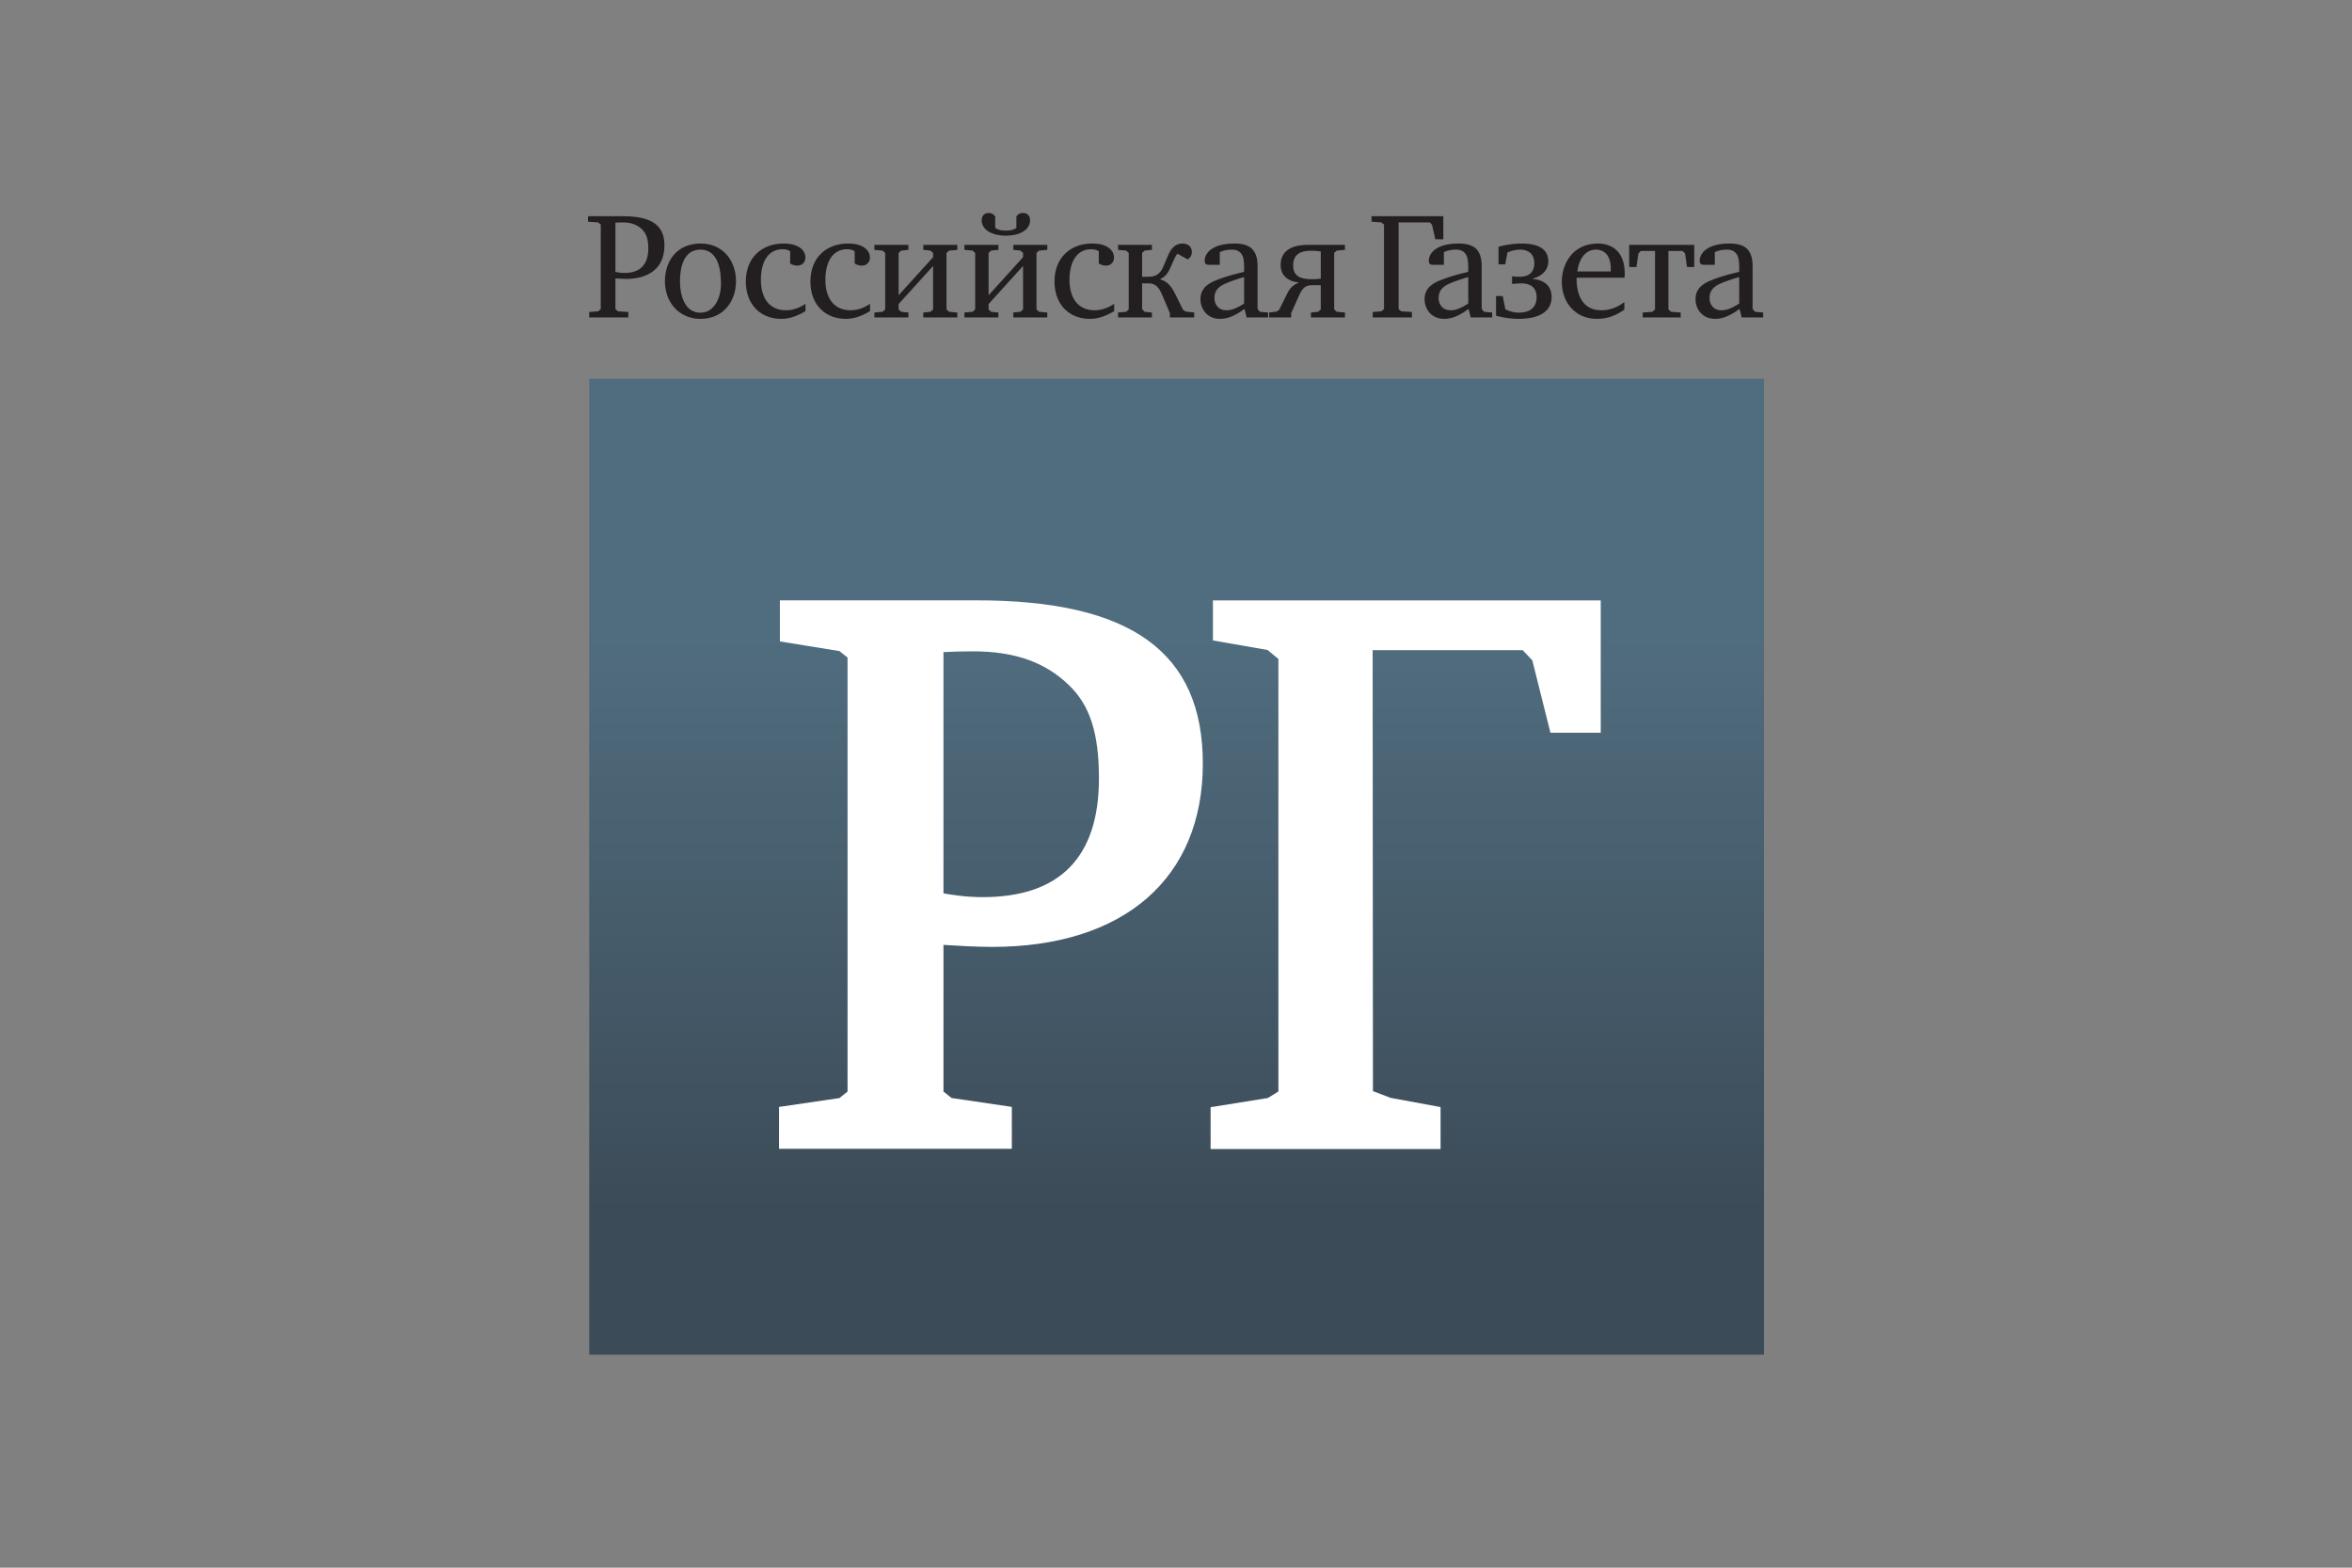 <?xml version="1.0" encoding="UTF-8"?>
<svg id="Layer_1" data-name="Layer 1" xmlns="http://www.w3.org/2000/svg" xmlns:xlink="http://www.w3.org/1999/xlink" viewBox="0 0 900 600">
  <rect x="0" y="0" width="900" height="600" fill="#808080" stroke="none"/>
  <defs>
    <style>
      .cls-1 {
        fill: #fff;
      }

      .cls-2 {
        fill: url(#linear-gradient);
      }

      .cls-3 {
        fill: #231f20;
      }
    </style>
    <linearGradient id="linear-gradient" x1="450.24" y1="518.486" x2="450.24" y2="144.955" gradientUnits="userSpaceOnUse">
      <stop offset=".147" stop-color="#3c4b58"/>
      <stop offset=".742" stop-color="#506d7f"/>
    </linearGradient>
  </defs>
  <path class="cls-3" d="M225.454,121.493h14.983v-2.078l-3.956-.272-.988-.823v-11.758c.721,.03,2.806,.183,4.172,.183,7.789,0,14.578-3.521,14.578-12.74,0-5.974-2.615-11.252-15.666-11.252h-13.577v2.093l3.88,.283,1.001,.81v32.381l-1.001,.823-3.426,.272v2.078Zm10.039-36.267c.721-.057,1.568-.097,2.806-.097,2.415,0,5.173,.475,7.41,2.671,1.833,1.794,2.364,4.26,2.364,7.307,0,5.741-2.755,9.355-9.066,9.355-.469,0-1.579,0-3.514-.391v-18.846Zm46.139,22.425c0-7.992-5.11-14.448-13.518-14.448-9.355,0-13.68,6.986-13.68,14.448,0,8.299,5.652,14.387,13.58,14.387,9.077,0,13.618-7.037,13.618-14.387m-5.742,.372c.152,5.885-2.552,11.664-7.876,11.664-6.157,0-7.827-6.916-7.827-12.101,0-5.361,1.517-12.05,7.79-12.05,5.93,0,7.776,5.791,7.913,12.487m32.332,8.262c-1.681,1.139-4.35,2.466-7.347,2.466-9.582,0-9.722-9.724-9.722-11.632,0-6.417,2.453-11.734,8.307-11.734,1.416,0,2.315,.391,2.897,.772v4.69c.998,.658,2.085,.815,2.704,.815,1.859,0,3.136-1.239,3.136-3.141,0-2.328-2.1-5.318-8.357-5.318-8.496,0-14.452,5.558-14.452,14.535,0,9.111,5.957,14.3,13.504,14.3,1.984,0,4.981-.342,9.331-2.952v-2.801Zm60.806,5.208h13.011v-1.883l-2.808-.278-.949-.91v-2.042l13.2-14.584v16.626l-1.012,.91-2.73,.278v1.883h13.01v-1.883l-3.147-.278-.987-.91v-21.609l.987-.902,3.147-.286v-1.896h-13.01v1.896l2.73,.286,1.012,.902v1.619l-13.2,14.565v-16.184l.949-.902,2.808-.286v-1.896h-13.011v1.896l3.136,.286,.998,.902v21.609l-.998,.91-3.136,.278v1.883Zm58.794,0h12.959v-1.883l-2.806-.278-.949-1.049v-9.832h2.606c2.061,0,3.615,1.042,4.892,4.028l3.137,7.364v1.649h9.319v-1.883l-3.325-.378-.999-.715-3.235-6.549c-1.038-1.94-2.417-4.18-5.439-5.04v-.1c1.505-.747,2.593-1.664,3.642-3.888l1.797-3.99c.302-.62,.718-1.467,1.149-1.846l3.896,2.175c1.038-.569,1.603-1.662,1.603-2.895,0-1.751-1.274-3.181-3.64-3.181-2.781,0-4.439,2.042-5.525,4.709l-1.937,4.501c-1.049,2.379-2.857,3.516-5.386,3.516h-2.553v-9.117l.949-.902,2.806-.286v-1.896h-12.959v1.896l3.111,.286,.974,.902v21.609l-.974,.91-3.111,.278v1.883Zm49.187,0h8.23v-1.883l-3.147-.278-.887-1.112v-16.755c0-1.176-.151-4.12-1.973-6.081-1.972-2.137-5.537-2.181-6.864-2.181-8.421,0-11.405,3.61-11.405,6.645,0,.442,.151,.955,.431,1.201,.342,.316,1.135,.316,1.365,.316h3.994v-4.881c1.429-.656,3.06-.949,4.565-.949,2.135,0,2.909,.748,3.378,1.233,1.327,1.279,1.365,3.932,1.365,5.316v1.948c-6.171,1.481-8.661,2.428-10.685,3.224-2.757,1.101-6.019,2.901-6.019,7.232,0,3.591,2.379,7.549,7.536,7.549,2.237,0,5.183-.72,9.319-3.818l.798,3.273Zm-.949-5.308c-3.263,2.099-5.161,2.566-6.703,2.566-3.503,0-4.651-2.617-4.651-4.741,0-3.187,2.186-4.565,4.056-5.412,2.037-.91,4.833-1.853,7.298-2.566v10.153Zm38.602-22.456h-14.463c-3.843,0-10.154,1.004-10.154,7.687,0,3.894,2.644,6.271,6.916,6.702l-.062,.1c-2.453,.91-3.605,2.655-4.176,3.793l-3.21,6.506-.95,.715-2.895,.378v1.883h8.396v-1.649l3.327-7.364c.847-1.708,1.908-3.313,4.334-3.313h3.68v9.255l-.998,.91-2.757,.278v1.883h13.011v-1.883l-3.149-.278-.972-.91v-21.609l.972-.902,3.149-.286v-1.896Zm-9.257,12.908c-.998,.153-2.01,.234-3.513,.234-4.401,0-7.067-1.276-7.067-5.316,0-5.31,4.512-5.588,7.067-5.588,1.15,0,2.15,.043,3.513,.278v10.393Zm19.864,14.856h14.997v-2.078l-4.088-.272-.996-.823v-33.191h11.937l.848,.899,1.262,5.564h3.059v-8.839h-27.449v2.093l3.743,.283,1.011,.81v32.381l-1.011,.823-3.313,.272v2.078Zm53.319-12.814c.432-.044,2.342-.227,3.429-.227,1.606,0,5.968,.183,5.968,5.305,0,4.425-3.211,5.904-6.702,5.904-1.362,0-3.211-.246-5.257-1.29l-1.003-5.07h-2.564v7.544c1.91,.523,4.994,1.193,8.988,1.193,4.894,0,12.29-1.39,12.29-8.364,0-5.316-4.296-6.683-7.217-6.929v-.152c3.562-.801,5.955-3.368,5.955-6.452,0-6.462-6.753-6.937-10.509-6.937-1.568,0-4.465,.152-8.559,1.227v6.753h2.577l.845-4.559c1.722-.796,3.518-1.088,4.937-1.088,1.729,0,5.334,.658,5.334,5.165,0,4.849-3.754,5.229-5.842,5.229-.998,0-1.859-.051-2.669-.189v2.938Zm42.982,6.935c-3.708,2.857-7.034,3.136-8.92,3.136-7.091,0-9.368-5.98-9.368-12.005v-.437h18.335c.089-.567,.089-1.088,.089-1.618,0-9.306-5.828-11.487-10.343-11.487-4.816,0-7.981,2.131-9.559,3.75-2.553,2.622-4.176,6.462-4.176,10.873,0,7.992,5.186,14.212,13.445,14.212,4.234,0,7.406-1.39,10.496-3.521v-2.903Zm-17.992-11.726c.402-3.799,2.55-8.353,7.077-8.353,3.416,0,4.552,2.313,4.892,3.028,.47,.86,.81,2.568,.81,3.761v1.564h-12.779Zm25.009,17.605h14.541v-1.883l-3.694-.278-1.011-.91v-22.366h5.408l.963,.949,.745,5.184h2.757v-8.459h-24.883v8.459h2.773l.755-5.184,.934-.949h5.424v22.366l-.998,.91-3.715,.278v1.883Zm-295.658-5.208c-1.708,1.139-4.363,2.466-7.347,2.466-9.597,0-9.748-9.724-9.748-11.632,0-6.417,2.49-11.734,8.295-11.734,1.452,0,2.35,.391,2.92,.772v4.69c.985,.658,2.097,.815,2.704,.815,1.859,0,3.137-1.239,3.137-3.141,0-2.328-2.097-5.318-8.358-5.318-8.51,0-14.427,5.558-14.427,14.535,0,9.111,5.917,14.3,13.466,14.3,2.01,0,4.994-.342,9.357-2.952v-2.801Zm93.413,0c-1.692,1.139-4.373,2.466-7.356,2.466-9.597,0-9.749-9.724-9.749-11.632,0-6.417,2.477-11.734,8.319-11.734,1.43,0,2.326,.391,2.895,.772v4.69c.999,.658,2.1,.815,2.707,.815,1.859,0,3.135-1.239,3.135-3.141,0-2.328-2.099-5.318-8.345-5.318-8.508,0-14.44,5.558-14.44,14.535,0,9.111,5.931,14.3,13.466,14.3,2.012,0,4.996-.342,9.368-2.952v-2.801Zm-91.757,5.208h13.022v-1.883l-2.793-.278-.961-.91v-2.042l13.202-14.584v16.626l-.987,.91-2.769,.278v1.883h13.022v-1.883l-3.135-.278-1.012-.91v-21.609l1.012-.902,3.135-.286v-1.896h-13.022v1.896l2.769,.286,.987,.902v1.619l-13.202,14.565v-16.184l.961-.902,2.793-.286v-1.896h-13.022v1.896l3.136,.286,.998,.902v21.609l-.998,.91-3.136,.278v1.883Zm228.185,0h8.219v-1.883l-3.132-.278-.887-1.112v-16.755c0-1.176-.165-4.12-1.948-6.081-2.008-2.137-5.564-2.181-6.889-2.181-8.407,0-11.41,3.61-11.41,6.645,0,.442,.145,.955,.419,1.201,.342,.316,1.163,.316,1.39,.316h3.974v-4.881c1.427-.656,3.059-.949,4.573-.949,2.127,0,2.912,.748,3.378,1.233,1.314,1.279,1.365,3.932,1.365,5.316v1.948c-6.168,1.481-8.637,2.428-10.682,3.224-2.746,1.101-6.03,2.901-6.03,7.232,0,3.591,2.374,7.549,7.546,7.549,2.239,0,5.197-.72,9.308-3.818l.806,3.273Zm-.947-5.308c-3.275,2.099-5.17,2.566-6.689,2.566-3.526,0-4.652-2.617-4.652-4.741,0-3.187,2.175-4.565,4.036-5.412,2.035-.91,4.841-1.853,7.306-2.566v10.153Zm104.63,5.308h8.221v-1.883l-3.135-.278-.91-1.112v-16.755c0-1.176-.143-4.12-1.961-6.081-2.002-2.137-5.55-2.181-6.881-2.181-8.396,0-11.403,3.61-11.403,6.645,0,.442,.149,.955,.445,1.201,.338,.316,1.136,.316,1.362,.316h3.983v-4.881c1.432-.656,3.051-.949,4.565-.949,2.137,0,2.909,.748,3.39,1.233,1.314,1.279,1.378,3.932,1.378,5.316v1.948c-6.184,1.481-8.662,2.428-10.698,3.224-2.744,1.101-6.017,2.901-6.017,7.232,0,3.591,2.375,7.549,7.549,7.549,2.224,0,5.159-.72,9.304-3.818l.809,3.273Zm-.947-5.308c-3.286,2.099-5.195,2.566-6.702,2.566-3.529,0-4.667-2.617-4.667-4.741,0-3.187,2.202-4.565,4.033-5.412,2.053-.91,4.86-1.853,7.336-2.566v10.153Zm-284.694-33.33c-.342-.583-1.1-1.341-2.464-1.341-1.594,0-2.706,.961-2.706,2.769,0,3.793,4.109,5.93,9.242,5.93s9.281-2.137,9.281-5.93c0-1.808-1.15-2.769-2.719-2.769-1.428,0-2.15,.758-2.528,1.341v4.374c-1.139,.745-2.088,1.031-4.034,1.031-1.884,0-2.935-.286-4.072-1.031v-4.374Z"/>
  <g>
    <rect class="cls-2" x="225.48" y="144.955" width="449.52" height="373.531"/>
    <g>
      <polygon class="cls-1" points="464.135 229.796 464.135 245.121 485 248.762 489.184 252.202 489.184 417.74 485.148 420.242 463.238 423.755 463.238 439.788 551.239 439.788 551.239 423.706 532.124 420.185 525.358 417.598 525.245 248.839 582.65 248.839 586.34 252.72 593.283 280.447 612.526 280.447 612.526 229.796 464.135 229.796"/>
      <path class="cls-1" d="M379.584,362.409c50.5,0,80.683-26.239,80.683-70.164,0-42.647-27.489-62.473-86.46-62.473h-75.371v15.716l22.784,3.699,3.097,2.485v166.098l-3.097,2.485-23.126,3.402v16.013h89.091v-16.033l-23.051-3.394-3.111-2.472v-56.133c5.161,.342,12.897,.772,18.561,.772Zm-7.283-113.127c15.959,0,27.629,4.134,36.731,12.946,8.056,7.727,11.481,18.429,11.481,35.727,0,30.098-14.957,45.4-44.418,45.4-2.161,0-6.88,0-15.072-1.432v-92.338c3.022-.165,6.625-.304,11.278-.304Z"/>
    </g>
  </g>
</svg>